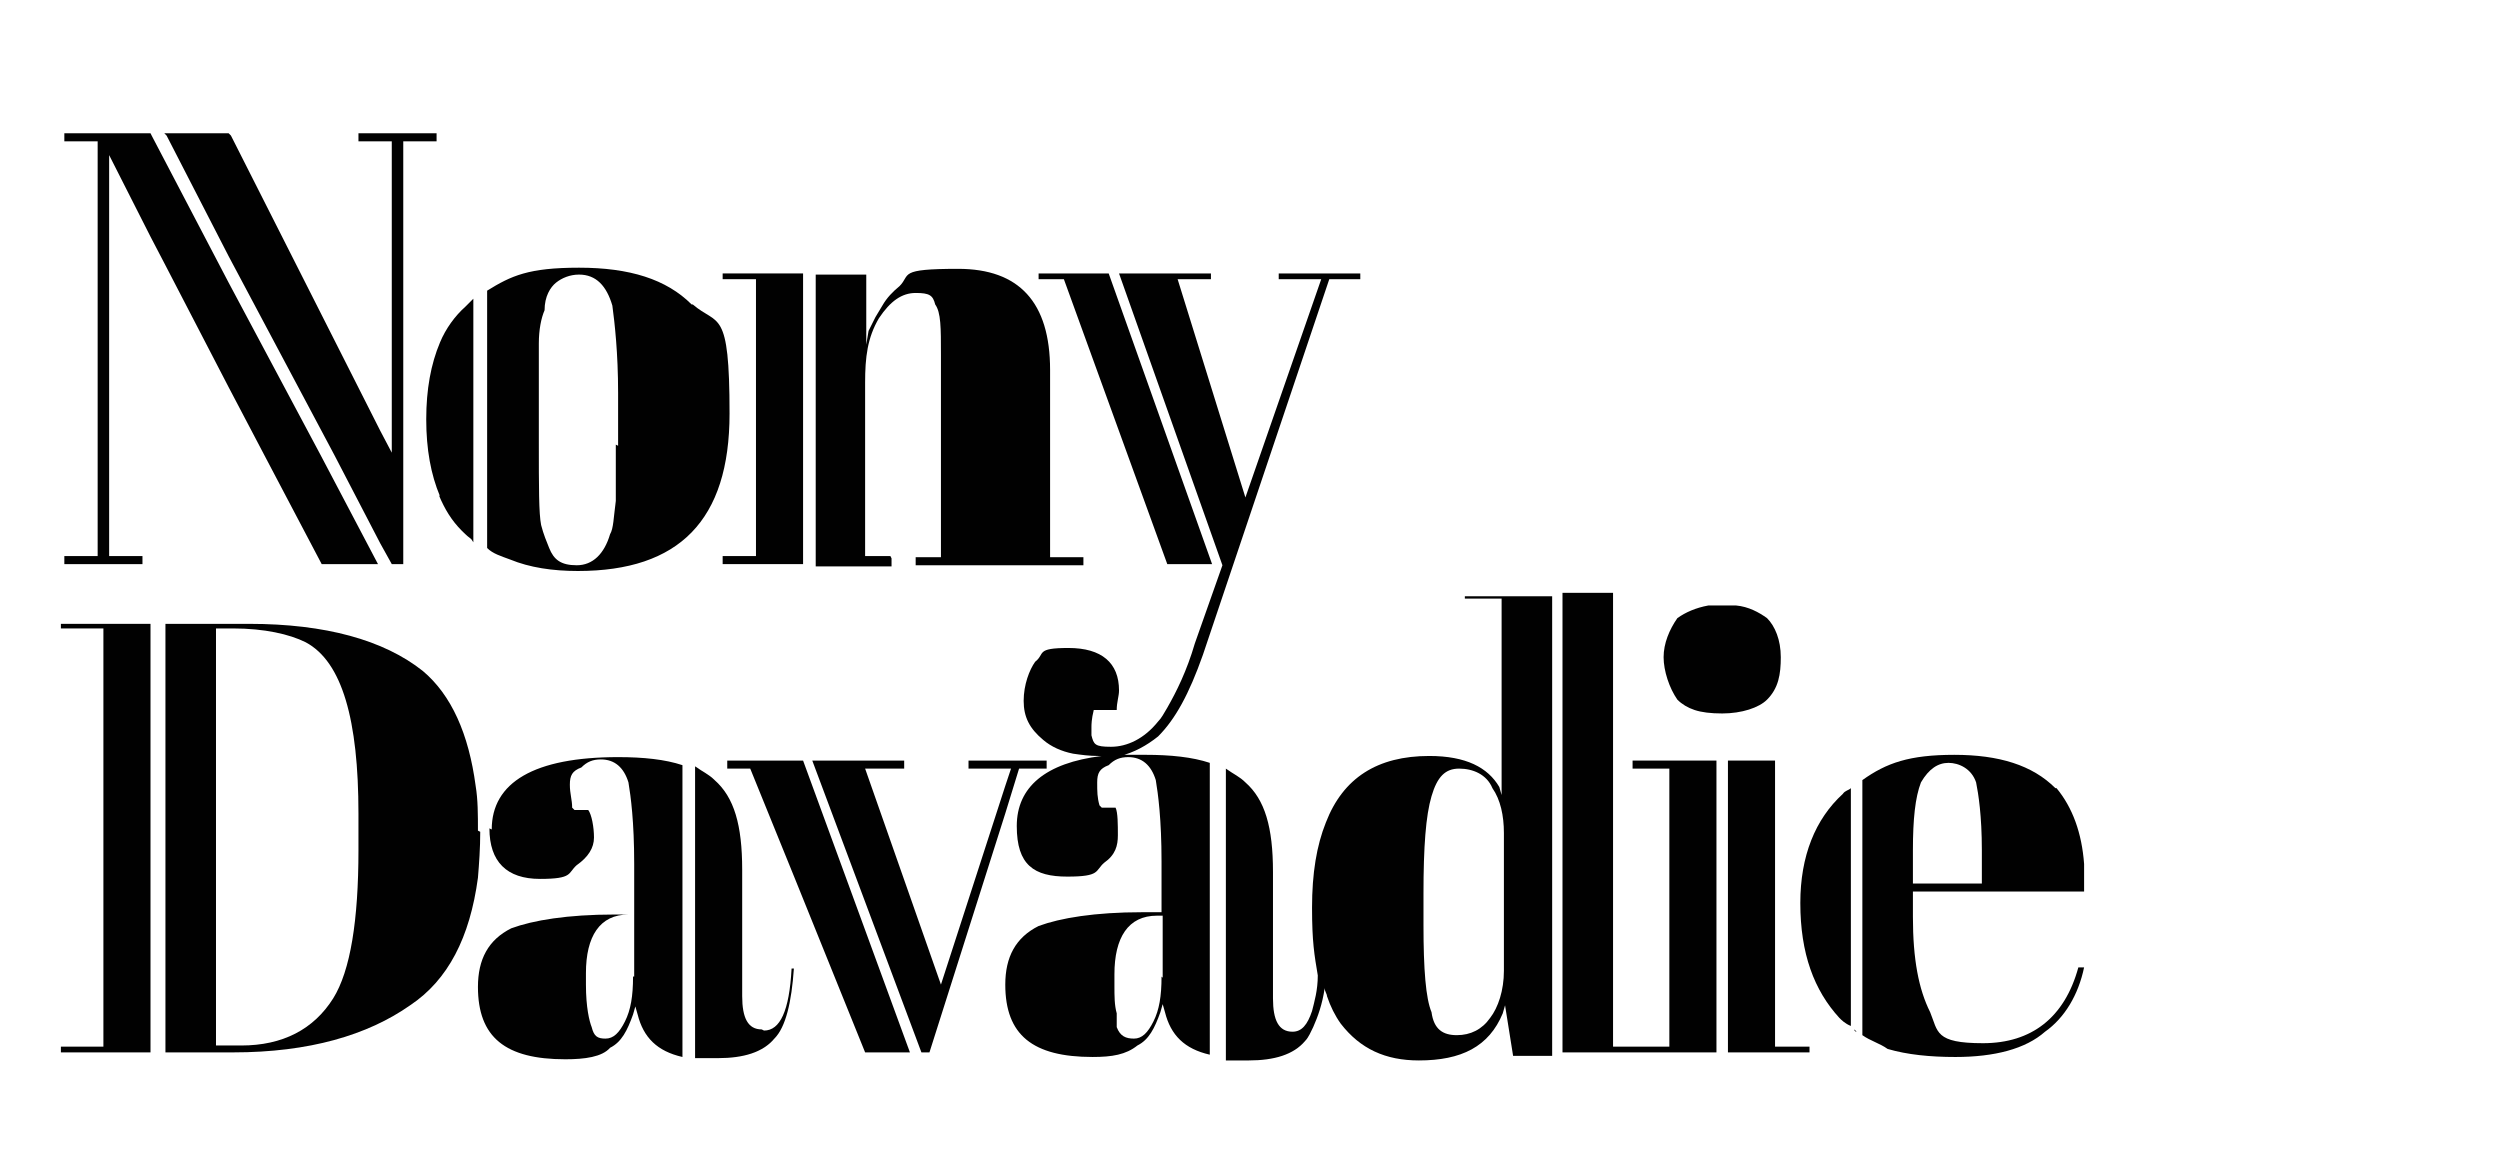 <?xml version="1.0" encoding="UTF-8"?> <svg xmlns="http://www.w3.org/2000/svg" id="Calque_1" viewBox="0 0 217.6 101.5"><defs><style>.cls-1{fill:#010101;}</style></defs><path class="cls-1" d="M77.5,48.4h-2.2v-15.1c0-2.2.2-3.9,1.2-5.6,1-1.5,2-2.2,3.2-2.2s1.5.2,1.7,1c.5.7.5,2,.5,4.4v17.6h-2.2v.7h14.6v-.7h-2.9v-16.3c0-5.9-2.7-8.8-8-8.8s-4.1.5-5.1,1.5c-.6.5-1.1,1-1.5,1.7-.2.3-.4.7-.6,1-.2.4-.4.8-.6,1.2l-.2,1.2v-6.1h-4.4v25.4h6.6v-.7l-.1-.2Z"></path><polygon class="cls-1" points="65.8 48.4 62.9 48.4 62.9 49.1 69.9 49.1 69.9 23.8 62.9 23.8 62.9 24.3 65.8 24.3 65.8 48.4"></polygon><path class="cls-1" d="M42.6,72.1c0,2.9,1.5,4.4,4.4,4.4s2.4-.5,3.2-1.2c1-.7,1.5-1.5,1.5-2.4s-.2-2-.5-2.4h-1.2l-.2-.2c0-.7-.2-1.2-.2-2s.2-1.2,1-1.5c.5-.5,1-.7,1.7-.7,1.2,0,2,.7,2.4,2,.2,1.2.5,3.4.5,7.1v4.4h-1.7c-4.1,0-7.1.5-9,1.2-2,1-2.9,2.7-2.9,5.1,0,4.4,2.4,6.3,7.6,6.3h0c1.7,0,3.2-.2,3.9-1,1-.5,1.5-1.5,2-2.9l.2-.7.2.7c.5,2,1.7,3.2,3.9,3.7v-25.4c-1.5-.5-3.4-.7-5.6-.7-7.3,0-11,2.2-11,6.3l-.2-.1ZM55.1,85c0,1.7-.2,2.9-.7,3.9s-1,1.5-1.7,1.5-1-.2-1.2-1c-.2-.5-.5-1.7-.5-3.7v-1c0-3.2,1.2-5.1,3.7-5.1h.5v5.4h-.1Z"></path><path class="cls-1" d="M66.3,89.6c-1.2,0-1.7-1-1.7-2.9v-11c0-3.9-.7-6.3-2.4-7.8-.5-.5-1-.7-1.7-1.2v25.4h2c.8,0,0,0,0,0,2.2,0,3.9-.5,4.9-1.7,1-1,1.5-3.2,1.7-6.1h-.2c-.2,3.7-1,5.4-2.4,5.4l-.2-.1Z"></path><path class="cls-1" d="M97.2,65.8h.3c1.2-.3,2.3-.9,3.3-1.7,1.5-1.5,2.7-3.7,3.9-7.1l11-32.7h2.7v-.5h-7.1v.5h3.7l-6.6,19-5.9-19h2.9v-.5h-8l9,25.4-2.4,6.8c-.7,2.4-1.6,4.2-2.4,5.6-.3.5-.5.9-.8,1.2-1.2,1.5-2.7,2.2-4.1,2.2s-1.5-.2-1.7-1v-.7c0-.2,0-.7.2-1.5h2c0-.7.2-1.2.2-1.7,0-2.4-1.5-3.7-4.4-3.7s-2,.5-2.9,1.2c-.5.7-1,2-1,3.4s.5,2.4,1.7,3.4c.7.6,1.6,1,2.6,1.2.7.1,1.4.2,2.2.2s.2,0,.3,0c-4.9.6-7.4,2.7-7.4,6.1s1.5,4.4,4.4,4.4,2.4-.5,3.2-1.2c1-.7,1.2-1.5,1.2-2.4s0-2-.2-2.4h-1.2l-.2-.2c-.2-.7-.2-1.2-.2-2s.2-1.2,1-1.5c.5-.5,1-.7,1.7-.7,1.2,0,2,.7,2.4,2,.2,1.2.5,3.4.5,7.1v4.4h-1.7c-4.1,0-7.1.5-9,1.2-2,1-2.9,2.7-2.9,5.1,0,4.4,2.4,6.3,7.6,6.3h0c1.7,0,2.9-.2,3.9-1,1-.5,1.5-1.5,2-2.9l.2-.7.2.7c.5,2,1.7,3.2,3.9,3.7v-25.4c-1.5-.5-3.4-.7-5.6-.7h-2.4l-.1.1ZM101.1,85c0,1.7-.2,2.9-.7,3.9s-1,1.5-1.7,1.5-1.2-.2-1.5-1v-1.2c-.2-.7-.2-1.5-.2-2.4v-1c0-3.2,1.2-5.1,3.7-5.1h.5v5.4l-.1-.1Z"></path><path class="cls-1" d="M127.5,52.1h3.2v17.1l-.2-.7c-1-1.7-2.9-2.7-6.1-2.7-4.5,0-7.5,1.9-9,5.8-.8,2-1.2,4.4-1.2,7.4s.2,4.1.5,5.9c0,0,.1.2.2.3,0-.1-.1-.2-.2-.3,0,1.3-.3,2.3-.5,3.1-.4,1.2-.9,1.8-1.7,1.8-1.2,0-1.7-1-1.7-2.9v-11c0-3.9-.7-6.3-2.4-7.8-.5-.5-1-.7-1.7-1.2v25.4h2c.8,0,0,0,0,0,2.2,0,3.9-.5,4.9-1.7.3-.3.5-.8.7-1.2.4-.9.8-2,1-3.4h0c0,.3.2.5.2.7.3.9.7,1.7,1.2,2.4,1.7,2.2,3.9,3.2,6.8,3.2h0c3.7,0,6.1-1.2,7.3-4.1l.2-.7.7,4.4h3.4v-40h-7.6v.5-.3ZM130.9,84.5c0,1.7-.5,3.2-1.2,4.1-.7,1-1.7,1.5-2.9,1.5s-2-.5-2.2-2c-.5-1.2-.7-3.7-.7-7.6v-2.7c0-4.1.2-6.8.7-8.5s1.2-2.4,2.4-2.4,2.4.5,2.9,1.7c.7,1,1,2.4,1,3.9v12Z"></path><path class="cls-1" d="M155,57.2c0-1.5-.5-2.7-1.2-3.4-.7-.5-1.6-1-2.7-1.1h-2.4c-1.1.2-2,.6-2.7,1.1-.7,1-1.2,2.2-1.2,3.4s.5,2.7,1.2,3.7c.4.4.9.7,1.5.9.6.2,1.4.3,2.4.3,1.7,0,3.2-.5,3.9-1.2,1-1,1.2-2.2,1.2-3.7Z"></path><polygon class="cls-1" points="142.1 66.9 145.3 66.9 145.3 91.1 140.4 91.1 140.4 51.6 136 51.6 136 91.6 145.3 91.6 149.4 91.6 149.4 66.2 142.1 66.2 142.1 66.9"></polygon><polygon class="cls-1" points="154.5 66.2 150.4 66.2 150.4 91.6 157.5 91.6 157.5 91.1 154.5 91.1 154.5 66.2"></polygon><path class="cls-1" d="M178.9,68.6c-2-2-4.9-2.9-8.8-2.9s-5.9.7-8,2.2v22.2c.7.5,1.5.7,2.2,1.2,1.7.5,3.7.7,5.9.7,3.4,0,6.1-.7,7.8-2.2,1.7-1.2,2.9-3.2,3.4-5.6h-.5c-1.2,4.4-4.1,6.6-8.3,6.6s-3.9-1-4.6-2.7c-1-2-1.5-4.6-1.5-8.3v-2.2h14.9v-2.4c-.2-2.7-1-4.9-2.4-6.6h-.1ZM172.6,76.9h-6.1v-2.9c0-2.7.2-4.6.7-5.9.7-1.2,1.5-1.7,2.4-1.7s2,.5,2.4,1.7c.2,1,.5,2.9.5,5.9v2.9h.1Z"></path><path class="cls-1" d="M156.7,78.6c0,4.4,1.2,7.6,3.4,10,.2.2.5.5,1,.7v-20.7c-.2.2-.5.2-.7.5-2.4,2.2-3.7,5.4-3.7,9.5Z"></path><path class="cls-1" d="M38.2,43.1c.5,1.2,1.1,2.2,2,3.1s.7.5,1,1v-21.2l-.7.7c-.9.8-1.7,1.9-2.2,3.1-.8,1.9-1.2,4.1-1.2,6.7s.4,4.8,1.2,6.7l-.1-.1Z"></path><polygon class="cls-1" points="19.9 33.7 23 39.6 28 49.1 32.9 49.1 27.9 39.6 19.9 24.6 14.3 13.9 13.2 11.8 13.1 11.6 5.6 11.6 5.6 11.8 5.6 12.3 8.5 12.3 8.5 48.4 5.6 48.4 5.6 49.1 12.4 49.1 12.4 48.4 9.5 48.4 9.5 13.5 13.1 20.6 14.3 22.9 19.9 33.7"></polygon><polygon class="cls-1" points="19.9 22.3 29.1 39.6 33.1 47.3 34.1 49.1 35.1 49.1 35.1 12.3 35.3 12.3 38 12.3 38 11.8 38 11.6 31.2 11.6 31.2 11.8 31.2 12.3 33.1 12.3 34.1 12.3 34.1 39.4 33.1 37.5 20.1 11.8 19.9 11.6 14.3 11.6 14.5 11.8 19.9 22.3"></polygon><polygon class="cls-1" points="88.7 66.9 91.1 66.9 91.1 66.2 87.5 66.2 84.3 66.2 84.3 66.9 87.5 66.9 88 66.9 87.5 68.4 81.9 85.7 75.3 66.9 78.7 66.9 78.7 66.2 70.7 66.2 80.2 91.6 80.9 91.6 87.5 70.8 88.7 66.9"></polygon><polygon class="cls-1" points="63.3 66.2 63.3 66.7 63.3 66.9 65.3 66.9 69.2 76.5 75.3 91.6 79.2 91.6 69.9 66.2 63.3 66.2"></polygon><path class="cls-1" d="M161.4,89.6c0,.2.2.2.2.2l-.2-.2Z"></path><polygon class="cls-1" points="101.6 49.1 105.5 49.1 96.5 23.8 90.4 23.8 90.4 24.3 92.6 24.3 101.6 49.1"></polygon><path class="cls-1" d="M60.2,26.5c-2.2-2.2-5.4-3.2-9.8-3.2s-5.9.7-8,2v22.4c.5.5,1.2.7,2,1,1.7.7,3.7,1,5.9,1,8.8,0,13.2-4.4,13.2-13.7s-1-7.6-3.2-9.5h-.1ZM53.6,38.7v4.9c-.2,1.5-.2,2.4-.5,2.9-.5,1.7-1.5,2.7-2.9,2.7s-2-.5-2.4-1.5c-.2-.5-.5-1.2-.7-2-.2-1-.2-3.2-.2-7.3v-8.5c0-1.2.2-2.2.5-2.9,0-1.2.5-2,1-2.4s1.2-.7,2-.7c1.5,0,2.4,1,2.9,2.7.2,1.5.5,4.1.5,7.6v4.6l-.2-.1Z"></path><polygon class="cls-1" points="5.3 54.7 9 54.7 9 91.1 5.3 91.1 5.3 91.6 13.1 91.6 13.1 54.3 5.3 54.3 5.3 54.7"></polygon><path class="cls-1" d="M41.6,72.3c0-1.4,0-2.7-.2-3.9-.6-4.5-2.1-7.9-4.6-10-3.4-2.7-8.5-4.1-15.1-4.1h-7.3v37.3h5.9c6.6,0,11.7-1.5,15.4-4.1,3.3-2.2,5.2-5.9,5.9-11.1.1-1.2.2-2.6.2-4l-.2-.1ZM31.2,74c0,6.1-.7,10.5-2.2,12.9-1.7,2.7-4.4,4.1-8,4.1h-2.2v-36.3h1.5c2.7,0,4.9.5,6.3,1.2,3.2,1.7,4.6,6.8,4.6,14.9,0,0,0,3.2,0,3.2Z"></path></svg> 